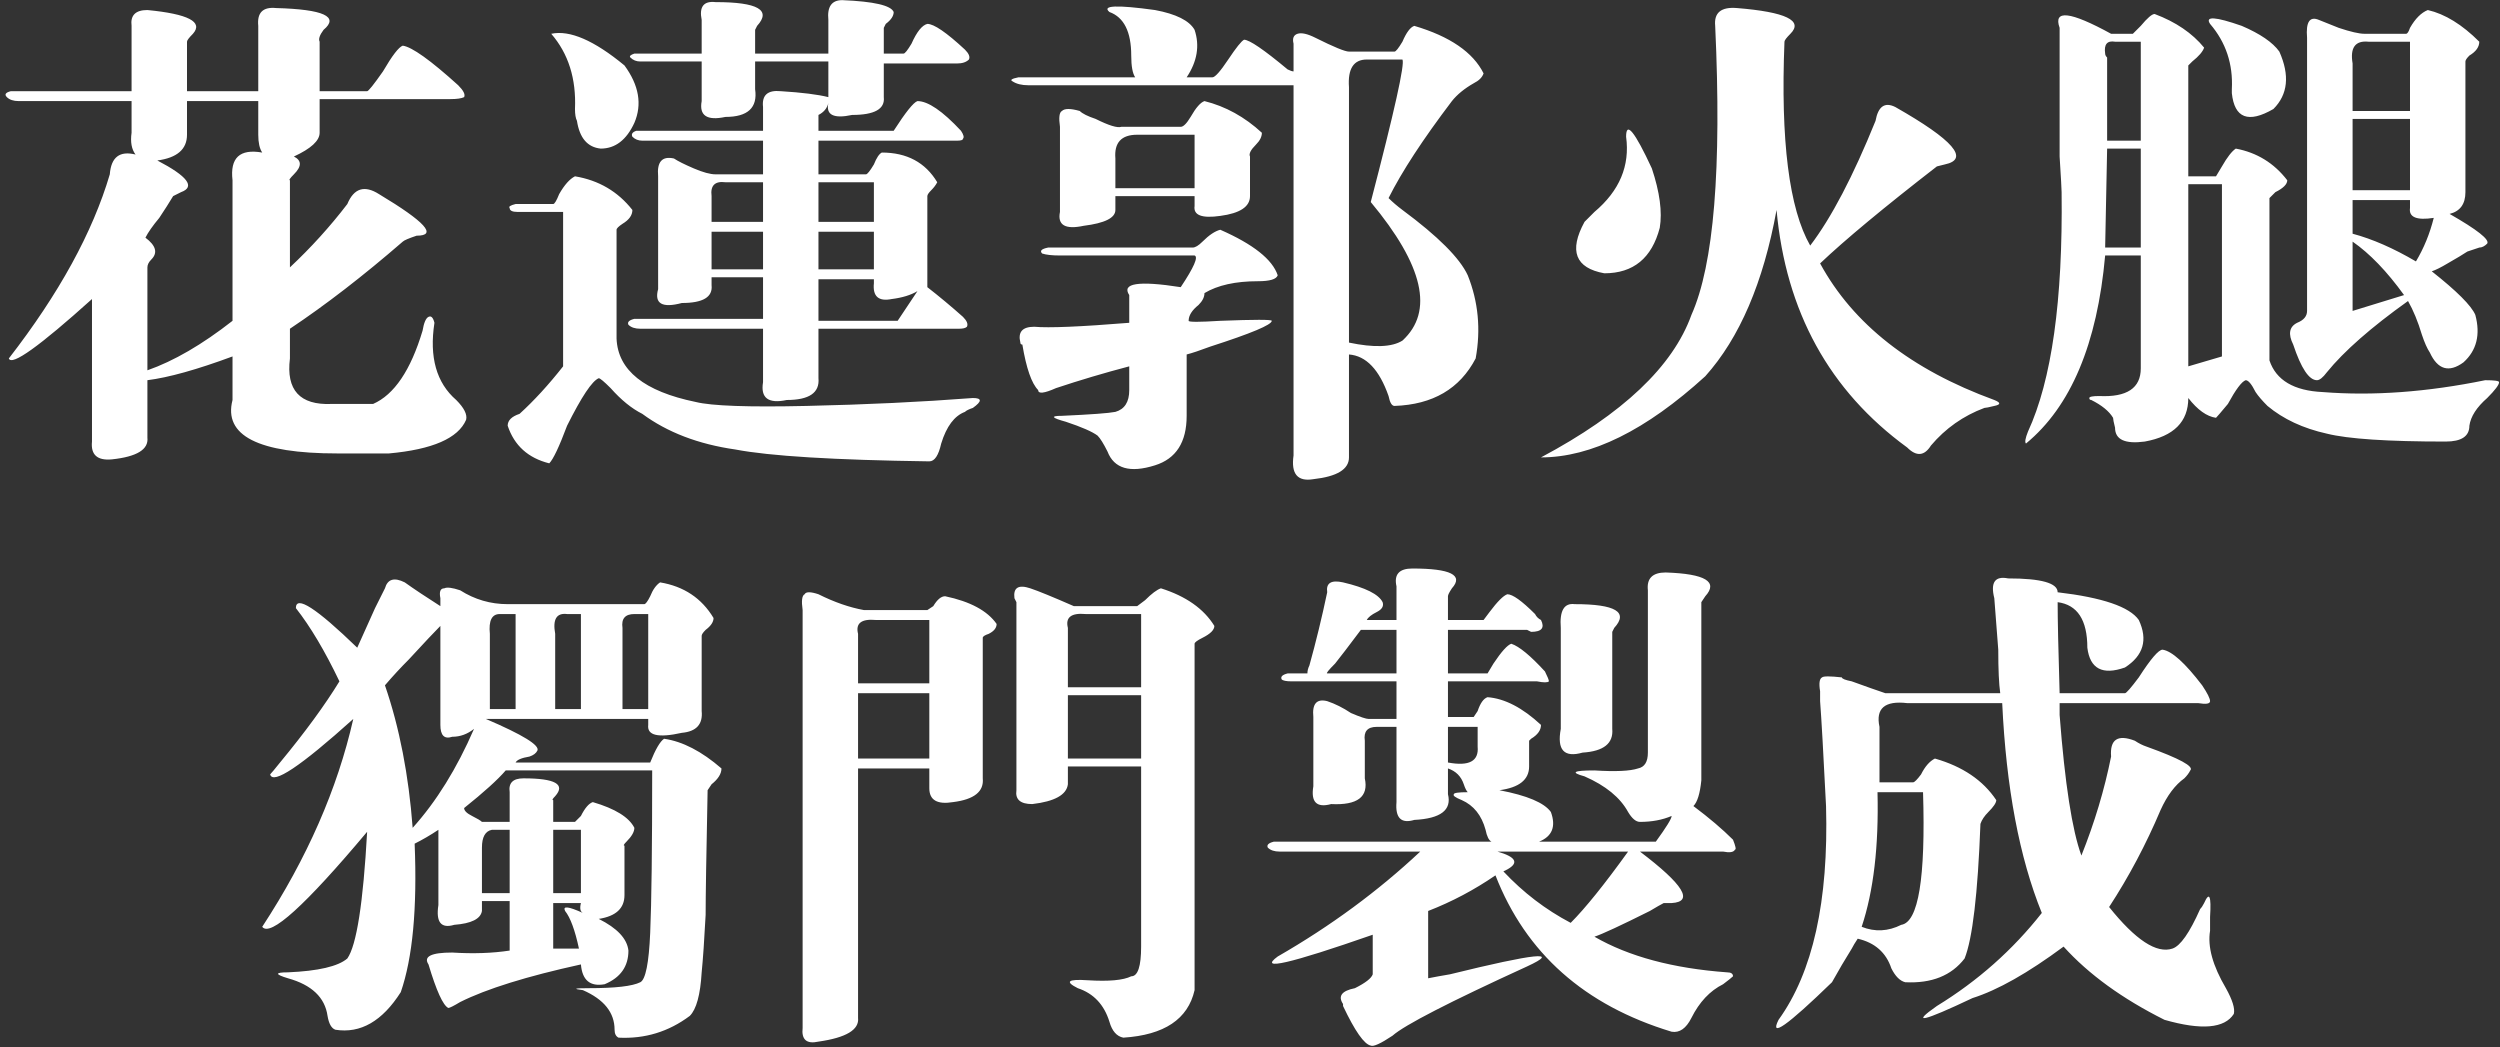 <?xml version="1.0" encoding="UTF-8" standalone="no"?>
<svg width="296px" height="124px" viewBox="0 0 296 124" version="1.1" xmlns="http://www.w3.org/2000/svg" xmlns:xlink="http://www.w3.org/1999/xlink">
    <rect x="0" y="0" width="296" height="124" fill="#333333" stroke="none"/>
    <!-- Generator: Sketch 49.3 (51167) - http://www.bohemiancoding.com/sketch -->
    <title>花蓮郭火腿 獨門製成</title>
    <desc>Created with Sketch.</desc>
    <defs></defs>
    <g id="Welcome" stroke="none" stroke-width="1" fill="none" fill-rule="evenodd">
        <g id="About---desktop" transform="translate(-492, -1201)" fill="#FFFFFF">
            <g id="Group-5" transform="translate(0, 1079)">
                <path d="M522.578,125.062 C522.422,123.5 523.125,122.797 524.688,122.953 C530.313,123.109 532.188,123.969 530.312,125.531 C529.844,126.156 529.687,126.625 529.844,126.938 L529.844,132.797 L535.469,132.797 C535.625,132.797 536.25,132.016 537.344,130.453 C538.438,128.578 539.219,127.563 539.688,127.406 C540.781,127.563 542.969,129.125 546.25,132.094 C546.875,132.719 547.109,133.187 546.953,133.5 C546.641,133.656 546.094,133.734 545.312,133.734 L529.844,133.734 L529.844,137.719 C529.844,138.656 528.828,139.594 526.797,140.531 C527.734,141 527.734,141.703 526.797,142.641 C526.328,143.109 526.172,143.344 526.328,143.344 L526.328,153.656 C528.828,151.312 531.094,148.813 533.125,146.156 C533.906,144.281 535.156,143.891 536.875,144.984 C542.344,148.266 543.828,149.906 541.328,149.906 C540.391,150.219 539.844,150.453 539.688,150.609 C535,154.672 530.547,158.109 526.328,160.922 L526.328,164.438 C525.859,168.188 527.5,169.984 531.25,169.828 L536.172,169.828 C538.672,168.734 540.625,165.844 542.031,161.156 C542.188,160.219 542.422,159.672 542.734,159.516 C543.047,159.359 543.281,159.594 543.438,160.219 C542.812,164.281 543.672,167.328 546.016,169.359 C546.953,170.297 547.344,171.078 547.188,171.703 C546.25,173.891 543.203,175.219 538.047,175.688 L531.953,175.688 C522.578,175.688 518.437,173.578 519.531,169.359 L519.531,164.203 C515.312,165.766 511.953,166.703 509.453,167.016 L509.453,173.812 C509.609,175.219 508.203,176.078 505.234,176.391 C503.516,176.547 502.734,175.844 502.891,174.281 L502.891,157.406 C496.641,163.031 493.359,165.375 493.047,164.438 C498.984,156.781 502.969,149.516 505,142.641 C505.156,140.609 506.172,139.828 508.047,140.297 C507.578,139.672 507.422,138.813 507.578,137.719 L507.578,133.969 L494.219,133.969 C493.594,133.969 493.125,133.813 492.812,133.5 C492.5,133.187 492.656,132.953 493.281,132.797 L507.578,132.797 L507.578,125.062 C507.422,123.812 508.047,123.188 509.453,123.188 C514.297,123.656 516.094,124.594 514.844,126 C514.375,126.469 514.141,126.781 514.141,126.938 L514.141,132.797 L522.578,132.797 L522.578,125.062 Z M514.141,133.969 L514.141,137.953 C514.141,139.672 512.969,140.687 510.625,141 C514.219,142.875 515.156,144.125 513.438,144.75 L512.5,145.219 C512.031,146 511.484,146.859 510.859,147.797 C510.078,148.734 509.531,149.516 509.219,150.141 C510.469,151.078 510.703,151.937 509.922,152.719 C509.609,153.031 509.453,153.344 509.453,153.656 L509.453,165.844 C512.578,164.75 515.937,162.797 519.531,159.984 L519.531,143.344 C519.219,140.687 520.391,139.594 523.047,140.062 C522.734,139.594 522.578,138.891 522.578,137.953 L522.578,133.969 L514.141,133.969 Z M591.719,122.016 C595.469,122.172 597.5,122.641 597.812,123.422 C597.812,123.891 597.5,124.359 596.875,124.828 L596.641,125.297 L596.641,128.344 L598.984,128.344 C599.141,128.344 599.453,127.953 599.922,127.172 C600.547,125.766 601.172,124.984 601.797,124.828 C602.578,124.828 604.062,125.844 606.25,127.875 C606.719,128.344 606.875,128.734 606.719,129.047 C606.406,129.359 605.938,129.516 605.312,129.516 L596.641,129.516 L596.641,133.5 C596.797,134.906 595.547,135.609 592.891,135.609 C590.703,136.078 589.766,135.609 590.078,134.203 C589.922,134.828 589.531,135.297 588.906,135.609 L588.906,137.484 L597.812,137.484 C599.219,135.297 600.156,134.125 600.625,133.969 C601.875,133.969 603.594,135.141 605.781,137.484 C606.094,137.953 606.172,138.266 606.016,138.422 C606.016,138.578 605.781,138.656 605.312,138.656 L588.906,138.656 L588.906,142.641 L594.531,142.641 C594.688,142.641 595,142.25 595.469,141.469 C595.781,140.687 596.094,140.219 596.406,140.062 C599.375,140.062 601.562,141.234 602.969,143.578 C602.812,143.891 602.578,144.203 602.266,144.516 C601.953,144.828 601.797,145.062 601.797,145.219 L601.797,156 C603.203,157.094 604.609,158.266 606.016,159.516 C606.484,159.984 606.641,160.375 606.484,160.688 C606.328,160.844 606.016,160.922 605.547,160.922 L588.906,160.922 L588.906,166.781 C589.063,168.5 587.813,169.359 585.156,169.359 C582.969,169.828 582.031,169.125 582.344,167.25 L582.344,160.922 L567.812,160.922 C567.187,160.922 566.719,160.766 566.406,160.453 C566.25,160.141 566.484,159.906 567.109,159.75 L582.344,159.75 L582.344,154.828 L576.25,154.828 L576.25,155.766 C576.406,157.172 575.234,157.875 572.734,157.875 C570.391,158.5 569.453,157.953 569.922,156.234 L569.922,142.875 C569.766,141.156 570.391,140.453 571.797,140.766 C572.266,141.078 573.047,141.469 574.141,141.938 C575.234,142.406 576.094,142.641 576.719,142.641 L582.344,142.641 L582.344,138.656 L568.047,138.656 C567.578,138.656 567.188,138.5 566.875,138.188 C566.719,137.875 566.875,137.641 567.344,137.484 L582.344,137.484 L582.344,134.672 C582.187,133.266 582.891,132.641 584.453,132.797 C586.953,132.953 588.828,133.187 590.078,133.5 L590.078,129.281 L581.406,129.281 L581.406,132.562 C581.719,134.75 580.547,135.844 577.891,135.844 C575.703,136.313 574.766,135.688 575.078,133.969 L575.078,129.281 L567.812,129.281 C567.344,129.281 566.953,129.125 566.641,128.812 C566.484,128.656 566.641,128.5 567.109,128.344 L575.078,128.344 L575.078,124.359 C574.766,122.797 575.312,122.094 576.719,122.25 C581.719,122.25 583.359,123.187 581.641,125.062 L581.406,125.531 L581.406,128.344 L590.078,128.344 L590.078,124.359 C589.922,122.797 590.469,122.016 591.719,122.016 Z M557.266,126 C559.453,125.531 562.344,126.781 565.938,129.75 C567.656,132.094 568.047,134.359 567.109,136.547 C566.172,138.578 564.844,139.594 563.125,139.594 C561.562,139.437 560.625,138.344 560.312,136.312 C560.156,136 560.078,135.531 560.078,134.906 C560.234,131.312 559.297,128.344 557.266,126 Z M560.078,142.875 C562.891,143.344 565.156,144.672 566.875,146.859 C566.875,147.484 566.484,148.031 565.703,148.5 C565.234,148.813 565,149.047 565,149.203 L565,162.094 C565.156,165.844 568.281,168.344 574.375,169.594 C576.25,170.063 580.625,170.219 587.5,170.062 C594.531,169.906 601.094,169.594 607.188,169.125 C608.281,169.125 608.281,169.516 607.188,170.297 C606.719,170.453 606.406,170.609 606.25,170.766 C605,171.234 604.063,172.484 603.438,174.516 C603.125,175.922 602.656,176.625 602.031,176.625 C590.781,176.469 583.125,176 579.062,175.219 C574.687,174.594 571.016,173.188 568.047,171 C566.797,170.375 565.547,169.359 564.297,167.953 C563.516,167.172 563.047,166.781 562.891,166.781 C562.109,167.094 560.859,168.969 559.141,172.406 C558.203,174.906 557.5,176.391 557.031,176.859 C554.531,176.234 552.891,174.75 552.109,172.406 C552.109,171.781 552.578,171.313 553.516,171 C555.234,169.437 556.953,167.563 558.672,165.375 L558.672,147.094 L553.281,147.094 C552.656,147.094 552.344,146.938 552.344,146.625 C552.187,146.469 552.422,146.313 553.047,146.156 L557.5,146.156 C557.656,146.156 557.891,145.766 558.203,144.984 C558.828,143.891 559.453,143.188 560.078,142.875 Z M582.344,143.578 L577.891,143.578 C576.641,143.422 576.094,143.969 576.25,145.219 L576.25,148.266 L582.344,148.266 L582.344,143.578 Z M595.469,143.578 L588.906,143.578 L588.906,148.266 L595.469,148.266 L595.469,143.578 Z M576.25,149.438 L576.25,153.891 L582.344,153.891 L582.344,149.438 L576.25,149.438 Z M588.906,149.438 L588.906,153.891 L595.469,153.891 L595.469,149.438 L588.906,149.438 Z M595.469,155.062 L588.906,155.062 L588.906,159.984 L598.281,159.984 L600.625,156.469 C599.844,156.938 598.828,157.25 597.578,157.406 C596.016,157.719 595.312,157.094 595.469,155.531 L595.469,155.062 Z M633.438,125.531 C634.063,127.406 633.75,129.281 632.5,131.156 L635.547,131.156 C635.859,131.156 636.484,130.453 637.422,129.047 C638.359,127.641 638.984,126.859 639.297,126.703 C639.922,126.703 641.641,127.875 644.453,130.219 C644.766,130.375 645,130.453 645.156,130.453 L645.156,127.172 C645,126.547 645.156,126.156 645.625,126 C646.094,125.844 646.797,126 647.734,126.469 C649.922,127.563 651.25,128.109 651.719,128.109 L657.109,128.109 C657.266,128.109 657.578,127.719 658.047,126.938 C658.516,125.844 658.984,125.219 659.453,125.062 C663.672,126.313 666.406,128.187 667.656,130.688 C667.5,131.156 667.109,131.547 666.484,131.859 C665.391,132.484 664.531,133.187 663.906,133.969 C660.469,138.5 657.969,142.328 656.406,145.453 C656.875,145.922 657.422,146.391 658.047,146.859 C662.266,149.984 664.844,152.562 665.781,154.594 C667.031,157.719 667.344,161 666.719,164.438 C664.844,168.031 661.641,169.906 657.109,170.062 C656.797,170.062 656.563,169.672 656.406,168.891 C655.312,165.766 653.75,164.125 651.719,163.969 L651.719,176.156 C651.719,177.563 650.313,178.422 647.5,178.734 C645.625,179.047 644.844,178.109 645.156,175.922 L645.156,132.094 L613.75,132.094 C612.969,132.094 612.344,131.938 611.875,131.625 C611.562,131.469 611.797,131.313 612.578,131.156 L626.406,131.156 C626.094,130.687 625.938,129.828 625.938,128.578 C625.938,125.766 625.078,124.047 623.359,123.422 C622.422,122.641 624.219,122.562 628.75,123.188 C631.25,123.656 632.812,124.437 633.438,125.531 Z M653.828,129.047 C652.266,129.047 651.562,130.141 651.719,132.328 L651.719,162.562 C654.688,163.188 656.797,163.109 658.047,162.328 C661.797,158.891 660.547,153.422 654.297,145.922 C657.109,135.141 658.359,129.516 658.047,129.047 L653.828,129.047 Z M634.609,133.969 C637.109,134.594 639.375,135.844 641.406,137.719 C641.406,138.188 641.172,138.656 640.703,139.125 C640.078,139.75 639.844,140.219 640,140.531 L640,145.219 C640,146.469 638.828,147.25 636.484,147.562 C634.297,147.875 633.281,147.484 633.438,146.391 L633.438,145.219 L624.062,145.219 L624.062,146.859 C624.062,147.797 622.813,148.422 620.312,148.734 C618.125,149.203 617.187,148.656 617.5,147.094 L617.5,137.016 C617.344,135.922 617.422,135.297 617.734,135.141 C618.047,134.828 618.75,134.828 619.844,135.141 C620.156,135.453 620.781,135.766 621.719,136.078 C623.281,136.859 624.297,137.172 624.766,137.016 L631.797,137.016 C632.109,137.016 632.5,136.625 632.969,135.844 C633.594,134.75 634.141,134.125 634.609,133.969 Z M626.641,137.953 C624.766,137.953 623.906,138.891 624.062,140.766 L624.062,144.281 L633.438,144.281 L633.438,137.953 L626.641,137.953 Z M636.484,149.203 C640.391,150.922 642.656,152.719 643.281,154.594 C643.125,155.063 642.344,155.297 640.938,155.297 C638.281,155.297 636.172,155.766 634.609,156.703 C634.609,157.172 634.375,157.641 633.906,158.109 C633.125,158.734 632.734,159.359 632.734,159.984 C632.734,160.141 633.984,160.141 636.484,159.984 C640.547,159.828 642.578,159.828 642.578,159.984 C642.578,160.453 640.156,161.469 635.312,163.031 C634.062,163.5 633.125,163.812 632.5,163.969 L632.5,171.234 C632.5,174.359 631.25,176.312 628.75,177.094 C625.781,178.031 623.906,177.484 623.125,175.453 C622.656,174.516 622.266,173.891 621.953,173.578 C621.328,173.109 620.078,172.563 618.203,171.938 C616.484,171.469 616.328,171.234 617.734,171.234 C621.172,171.078 623.281,170.922 624.062,170.766 C625.156,170.453 625.703,169.594 625.703,168.188 L625.703,165.375 C622.734,166.156 619.844,167.016 617.031,167.953 C615.625,168.578 614.922,168.656 614.922,168.188 C614.141,167.406 613.516,165.609 613.047,162.797 C612.891,162.797 612.812,162.719 612.812,162.562 C612.5,161.312 613.047,160.688 614.453,160.688 C616.172,160.844 619.922,160.688 625.703,160.219 L625.703,156.938 C624.766,155.531 626.797,155.219 631.797,156 C633.359,153.656 633.906,152.406 633.438,152.25 L617.5,152.25 C616.562,152.25 615.859,152.172 615.391,152.016 C615.078,151.703 615.312,151.469 616.094,151.312 L633.203,151.312 C633.516,151.312 633.906,151.078 634.375,150.609 C635.156,149.828 635.859,149.359 636.484,149.203 Z M695.078,125.062 C694.922,123.5 695.781,122.797 697.656,122.953 C703.438,123.422 705.547,124.437 703.984,126 C703.516,126.469 703.281,126.781 703.281,126.938 C702.812,138.656 703.828,146.703 706.328,151.078 C708.828,147.797 711.406,142.875 714.062,136.312 C714.375,134.594 715.156,134.047 716.406,134.672 C723.281,138.578 725.234,140.844 722.266,141.469 L721.328,141.703 C715.078,146.547 710.469,150.375 707.5,153.188 C711.406,160.375 718.281,165.766 728.125,169.359 C728.906,169.672 728.906,169.906 728.125,170.062 C727.5,170.219 727.109,170.297 726.953,170.297 C724.453,171.234 722.344,172.719 720.625,174.75 C719.844,176 718.906,176.078 717.812,174.984 C708.594,168.266 703.438,158.891 702.344,146.859 C700.781,155.453 697.969,162.016 693.906,166.547 C686.875,172.953 680.391,176.156 674.453,176.156 C684.141,171 690.078,165.375 692.266,159.281 C694.922,153.344 695.859,141.938 695.078,125.062 Z M688.516,148.969 C687.578,152.563 685.391,154.359 681.953,154.359 C678.516,153.734 677.734,151.703 679.609,148.266 L680.781,147.094 C683.75,144.594 685,141.625 684.531,138.188 C684.531,136.312 685.547,137.562 687.578,141.938 C688.516,144.75 688.828,147.094 688.516,148.969 Z M779.453,123.188 C781.484,123.656 783.516,124.906 785.547,126.938 C785.547,127.563 785.156,128.109 784.375,128.578 C784.062,128.891 783.906,129.125 783.906,129.281 L783.906,144.75 C783.906,146.156 783.281,147.016 782.031,147.328 C785.313,149.203 786.797,150.375 786.484,150.844 C786.172,151.156 785.859,151.312 785.547,151.312 L784.141,151.781 C783.672,152.094 782.891,152.562 781.797,153.188 C781.016,153.656 780.391,153.969 779.922,154.125 C782.891,156.469 784.609,158.187 785.078,159.281 C785.703,161.625 785.234,163.5 783.672,164.906 C781.953,166.156 780.625,165.766 779.688,163.734 C779.375,163.266 779.063,162.563 778.75,161.625 C778.281,160.062 777.734,158.734 777.109,157.641 C772.734,160.766 769.531,163.578 767.5,166.078 C767.031,166.703 766.641,167.016 766.328,167.016 C765.391,167.016 764.453,165.609 763.516,162.797 C762.891,161.547 763.047,160.688 763.984,160.219 C764.766,159.906 765.156,159.438 765.156,158.812 L765.156,126.469 C765,124.594 765.469,123.891 766.562,124.359 L768.906,125.297 C770.313,125.766 771.328,126 771.953,126 L776.875,126 C777.031,126 777.187,125.766 777.344,125.297 C777.969,124.203 778.672,123.5 779.453,123.188 Z M753.672,124.828 C753.047,123.891 754.297,123.969 757.422,125.062 C759.609,126 761.094,127.016 761.875,128.109 C763.125,130.922 762.891,133.187 761.172,134.906 C758.203,136.625 756.563,136 756.25,133.031 L756.25,132.562 C756.406,129.594 755.547,127.016 753.672,124.828 Z M772.422,126.938 C770.859,126.781 770.234,127.641 770.547,129.516 L770.547,135.141 L777.344,135.141 L777.344,126.938 L772.422,126.938 Z M777.344,136.078 L770.547,136.078 L770.547,144.516 L777.344,144.516 L777.344,136.078 Z M756.719,139.594 C759.219,140.063 761.25,141.312 762.812,143.344 C762.812,143.813 762.344,144.281 761.406,144.75 L760.703,145.453 L760.703,164.672 C761.484,167.016 763.594,168.266 767.031,168.422 C772.969,168.891 779.375,168.422 786.25,167.016 C787.344,167.016 787.891,167.094 787.891,167.25 C787.891,167.563 787.422,168.187 786.484,169.125 C785.234,170.219 784.531,171.312 784.375,172.406 C784.375,173.656 783.438,174.281 781.562,174.281 C774.687,174.281 770,173.969 767.5,173.344 C764.687,172.719 762.344,171.625 760.469,170.062 C759.844,169.437 759.375,168.891 759.062,168.422 C758.594,167.484 758.203,167.016 757.891,167.016 C757.422,167.172 756.719,168.109 755.781,169.828 C755,170.766 754.531,171.312 754.375,171.469 C753.281,171.312 752.188,170.531 751.094,169.125 C751.094,171.938 749.375,173.656 745.938,174.281 C743.594,174.594 742.422,174.047 742.422,172.641 C742.266,172.016 742.188,171.625 742.188,171.469 C741.719,170.687 740.859,169.984 739.609,169.359 C739.453,169.359 739.375,169.281 739.375,169.125 C739.375,168.969 739.766,168.891 740.547,168.891 C743.828,169.047 745.469,167.953 745.469,165.609 L745.469,152.25 L741.25,152.25 C740.312,162.719 737.188,170.141 731.875,174.516 C731.719,174.359 731.797,173.891 732.109,173.109 C734.922,167.016 736.25,157.563 736.094,144.75 C736.094,144.437 736.016,143.031 735.859,140.531 L735.859,125.297 C735.078,123.109 737.109,123.344 741.953,126 L744.531,126 L745.469,125.062 C746.25,124.125 746.797,123.656 747.109,123.656 C749.609,124.594 751.562,125.922 752.969,127.641 C752.812,128.109 752.344,128.656 751.562,129.281 L751.094,129.75 L751.094,142.875 L754.375,142.875 L755.078,141.703 C755.703,140.609 756.25,139.906 756.719,139.594 Z M770.547,145.688 L770.547,149.672 C772.891,150.297 775.391,151.391 778.047,152.953 C778.984,151.391 779.687,149.672 780.156,147.797 C778.125,148.109 777.187,147.719 777.344,146.625 L777.344,145.688 L770.547,145.688 Z M770.547,150.609 L770.547,158.812 L776.641,156.938 C774.609,154.125 772.578,152.016 770.547,150.609 Z M745.469,126.938 L742.422,126.938 C741.484,126.781 741.094,127.25 741.25,128.344 C741.25,128.5 741.328,128.656 741.484,128.812 L741.484,138.656 L745.469,138.656 L745.469,126.938 Z M741.484,139.594 L741.25,151.312 L745.469,151.312 L745.469,139.594 L741.484,139.594 Z M751.094,143.812 L751.094,165.375 L755.078,164.203 L755.078,143.812 L751.094,143.812 Z M537.578,191.656 C537.891,190.562 538.672,190.328 539.922,190.953 C541.016,191.734 542.422,192.672 544.141,193.766 L544.141,192.828 C543.984,192.047 544.141,191.656 544.609,191.656 C544.922,191.5 545.547,191.578 546.484,191.891 C548.203,192.984 550.078,193.531 552.109,193.531 L568.281,193.531 C568.438,193.531 568.672,193.219 568.984,192.594 C569.297,191.812 569.687,191.266 570.156,190.953 C572.969,191.422 575.078,192.828 576.484,195.172 C576.484,195.641 576.172,196.109 575.547,196.578 C575.234,196.891 575.078,197.125 575.078,197.281 L575.078,206.188 C575.234,207.75 574.453,208.609 572.734,208.766 C569.922,209.391 568.594,209.078 568.75,207.828 L568.75,207.125 L549.531,207.125 C553.906,209 555.938,210.25 555.625,210.875 C555.469,211.188 555.156,211.422 554.688,211.578 C553.75,211.734 553.203,211.969 553.047,212.281 L568.984,212.281 C569.609,210.719 570.156,209.781 570.625,209.469 C572.813,209.781 575.078,210.953 577.422,212.984 C577.422,213.609 577.031,214.234 576.25,214.859 L575.781,215.562 C575.625,223.219 575.547,228.141 575.547,230.328 C575.391,233.297 575.234,235.562 575.078,237.125 C574.922,239.781 574.453,241.5 573.672,242.281 C571.172,244.156 568.359,245.016 565.234,244.859 C564.922,244.703 564.766,244.391 564.766,243.922 C564.766,241.891 563.516,240.328 561.016,239.234 C559.766,239.078 560,239 561.719,239 C564.844,239 566.875,238.766 567.812,238.297 C568.438,237.984 568.828,236.031 568.984,232.438 C569.141,228.844 569.219,222.438 569.219,213.219 L551.875,213.219 C550.937,214.313 549.297,215.797 546.953,217.672 C546.953,217.984 547.266,218.297 547.891,218.609 C548.516,218.922 548.906,219.156 549.062,219.312 L552.344,219.312 L552.344,215.797 C552.187,214.703 552.734,214.156 553.984,214.156 C557.734,214.156 558.984,214.859 557.734,216.266 C557.422,216.578 557.344,216.734 557.5,216.734 L557.5,219.312 L560.078,219.312 L560.781,218.609 C561.25,217.672 561.719,217.125 562.188,216.969 C564.844,217.75 566.484,218.766 567.109,220.016 C567.109,220.484 566.797,221.031 566.172,221.656 C565.859,221.969 565.781,222.125 565.938,222.125 L565.938,227.984 C565.938,229.547 564.922,230.484 562.891,230.797 C565.078,231.891 566.25,233.141 566.406,234.547 C566.406,236.422 565.469,237.75 563.594,238.531 C561.875,238.844 560.938,238.063 560.781,236.188 C554.375,237.594 549.609,239.078 546.484,240.641 C545.703,241.109 545.234,241.344 545.078,241.344 C544.453,241.031 543.672,239.313 542.734,236.188 C542.109,235.25 543.047,234.781 545.547,234.781 C548.047,234.938 550.312,234.859 552.344,234.547 L552.344,228.688 L549.062,228.688 L549.062,229.859 C548.906,230.797 547.813,231.344 545.781,231.5 C544.219,231.969 543.594,231.188 543.906,229.156 L543.906,220.25 C542.969,220.875 542.031,221.422 541.094,221.891 C541.406,229.547 540.859,235.406 539.453,239.469 C537.266,242.906 534.688,244.391 531.719,243.922 C531.25,243.766 530.938,243.219 530.781,242.281 C530.469,240.094 528.906,238.609 526.094,237.828 C524.531,237.359 524.531,237.125 526.094,237.125 C529.688,236.969 532.031,236.422 533.125,235.484 C534.219,233.922 535,228.922 535.469,220.484 C528.125,229.234 523.984,232.984 523.047,231.734 C528.359,223.609 531.953,215.406 533.828,207.125 C527.578,212.75 524.297,214.938 523.984,213.688 C524.141,213.531 524.531,213.063 525.156,212.281 C528.125,208.687 530.469,205.484 532.188,202.672 C530.469,199.078 528.75,196.188 527.031,194 C527.031,192.437 529.453,194 534.297,198.688 C534.922,197.281 535.625,195.719 536.406,194 L537.578,191.656 Z M553.047,194.703 L551.172,194.703 C550.234,194.703 549.844,195.484 550,197.047 L550,205.953 L553.047,205.953 L553.047,194.703 Z M559.141,194.703 C557.891,194.547 557.422,195.328 557.734,197.047 L557.734,205.953 L560.781,205.953 L560.781,194.703 L559.141,194.703 Z M567.109,194.703 C566.016,194.703 565.547,195.25 565.703,196.344 L565.703,205.953 L568.75,205.953 L568.75,194.703 L567.109,194.703 Z M544.141,196.109 C543.516,196.734 542.266,198.062 540.391,200.094 C539.453,201.031 538.516,202.047 537.578,203.141 C539.297,208.141 540.391,213.766 540.859,220.016 C543.672,216.891 546.094,212.984 548.125,208.297 C547.344,208.922 546.484,209.234 545.547,209.234 C544.609,209.547 544.141,209.078 544.141,207.828 L544.141,196.109 Z M550.234,220.25 C549.453,220.406 549.062,221.109 549.062,222.359 L549.062,227.75 L552.344,227.75 L552.344,220.25 L550.234,220.25 Z M557.5,220.25 L557.5,227.75 L560.781,227.75 L560.781,220.25 L557.5,220.25 Z M560.781,228.922 L557.5,228.922 L557.5,234.312 L560.547,234.312 C560.078,232.125 559.531,230.641 558.906,229.859 C558.594,229.234 559.297,229.312 561.016,230.094 C560.703,229.937 560.625,229.547 560.781,228.922 Z M603.906,192.594 C606.875,193.219 608.906,194.312 610,195.875 C610,196.344 609.688,196.734 609.062,197.047 C608.594,197.203 608.359,197.359 608.359,197.516 L608.359,214.156 C608.516,215.719 607.344,216.656 604.844,216.969 C602.969,217.281 602.031,216.734 602.031,215.328 L602.031,212.984 L593.594,212.984 L593.594,242.516 C593.75,243.922 592.188,244.859 588.906,245.328 C587.5,245.641 586.875,245.094 587.031,243.688 L587.031,194.234 C586.875,193.141 586.953,192.516 587.266,192.359 C587.422,192.047 587.969,192.047 588.906,192.359 C590.781,193.297 592.578,193.922 594.297,194.234 L601.797,194.234 L602.5,193.766 C602.969,192.984 603.437,192.594 603.906,192.594 Z M629.453,191.656 C632.422,192.594 634.531,194.078 635.781,196.109 C635.781,196.578 635.313,197.047 634.375,197.516 C633.75,197.828 633.438,198.062 633.438,198.219 L633.438,239.234 C632.656,242.672 629.844,244.547 625,244.859 C624.219,244.703 623.672,244.078 623.359,242.984 C622.734,240.953 621.484,239.625 619.609,239 C618.047,238.219 618.437,237.906 620.781,238.062 C623.281,238.219 625,238.063 625.938,237.594 C626.719,237.594 627.109,236.422 627.109,234.078 L627.109,212.75 L618.438,212.75 L618.438,214.859 C618.281,216.109 616.875,216.891 614.219,217.203 C612.812,217.203 612.187,216.656 612.344,215.562 L612.344,193.297 L612.109,192.828 C611.953,191.578 612.578,191.187 613.984,191.656 C614.922,191.969 616.641,192.672 619.141,193.766 L626.641,193.766 L627.578,193.062 C628.359,192.281 628.984,191.813 629.453,191.656 Z M602.031,195.406 L595.703,195.406 C593.984,195.25 593.281,195.797 593.594,197.047 L593.594,202.906 L602.031,202.906 L602.031,195.406 Z M627.109,194.703 L620.547,194.703 C618.828,194.547 618.125,195.094 618.438,196.344 L618.438,203.375 L627.109,203.375 L627.109,194.703 Z M593.594,204.078 L593.594,211.812 L602.031,211.812 L602.031,204.078 L593.594,204.078 Z M627.109,204.312 L618.438,204.312 L618.438,211.812 L627.109,211.812 L627.109,204.312 Z M657.344,191.422 C657.031,190.016 657.656,189.312 659.219,189.312 C663.75,189.312 665.313,190.094 663.906,191.656 C663.594,192.125 663.438,192.437 663.438,192.594 L663.438,195.406 L667.656,195.406 L668.359,194.469 C669.297,193.219 670,192.516 670.469,192.359 C671.094,192.359 672.187,193.141 673.75,194.703 C673.906,195.016 674.141,195.25 674.453,195.406 C674.922,196.344 674.531,196.812 673.281,196.812 L672.812,196.578 L663.438,196.578 L663.438,201.734 L668.125,201.734 L668.828,200.562 C669.766,199.156 670.469,198.375 670.938,198.219 C671.875,198.531 673.203,199.625 674.922,201.5 C675.234,202.125 675.391,202.516 675.391,202.672 C675.234,202.828 674.766,202.828 673.984,202.672 L663.438,202.672 L663.438,206.891 L666.484,206.891 L666.953,206.188 C667.266,205.25 667.656,204.703 668.125,204.547 C670.156,204.703 672.266,205.797 674.453,207.828 C674.453,208.453 674.063,209 673.281,209.469 L673.047,209.703 L673.047,212.75 C673.047,214.313 671.875,215.25 669.531,215.562 C672.813,216.188 674.844,217.047 675.625,218.141 C676.25,219.859 675.781,221.031 674.219,221.656 L688.047,221.656 C689.297,219.937 689.922,218.922 689.922,218.609 C688.828,219.078 687.578,219.312 686.172,219.312 C685.703,219.312 685.234,218.922 684.766,218.141 C683.828,216.422 682.109,215.016 679.609,213.922 C677.891,213.453 678.281,213.219 680.781,213.219 C683.281,213.375 685,213.297 685.938,212.984 C686.719,212.828 687.109,212.203 687.109,211.109 L687.109,191.891 C686.953,190.484 687.656,189.781 689.219,189.781 C693.906,189.938 695.469,190.875 693.906,192.594 L693.438,193.297 L693.438,214.391 C693.281,215.953 692.969,216.969 692.5,217.438 C694.375,218.844 695.937,220.172 697.188,221.422 C697.5,222.203 697.578,222.594 697.422,222.594 C697.266,222.906 696.797,222.984 696.016,222.828 L686.172,222.828 C691.328,226.734 692.578,228.766 689.922,228.922 L688.984,228.922 C688.672,229.078 688.125,229.391 687.344,229.859 C683.906,231.578 681.719,232.594 680.781,232.906 C684.844,235.25 690.078,236.656 696.484,237.125 C696.953,237.125 697.188,237.281 697.188,237.594 C697.031,237.75 696.641,238.062 696.016,238.531 C694.453,239.313 693.203,240.641 692.266,242.516 C691.641,243.766 690.859,244.313 689.922,244.156 C679.609,241.031 672.656,234.859 669.062,225.641 C666.562,227.359 663.906,228.766 661.094,229.859 L661.094,237.828 C661.875,237.672 662.734,237.516 663.672,237.359 C673.828,234.859 676.875,234.547 672.812,236.422 C663.594,240.641 658.281,243.375 656.875,244.625 C655.469,245.563 654.609,245.953 654.297,245.797 C653.516,245.641 652.422,244.078 651.016,241.109 L651.016,240.875 C650.391,239.937 650.859,239.313 652.422,239 C653.672,238.375 654.375,237.828 654.531,237.359 L654.531,232.672 C644.687,236.109 640.937,236.969 643.281,235.25 C649.531,231.656 655.156,227.516 660.156,222.828 L643.516,222.828 C642.891,222.828 642.422,222.672 642.109,222.359 C641.953,222.047 642.187,221.813 642.812,221.656 L668.594,221.656 C668.281,221.5 668.047,221.031 667.891,220.25 C667.422,218.531 666.484,217.359 665.078,216.734 C664.297,216.422 663.984,216.188 664.141,216.031 C664.141,215.875 664.687,215.797 665.781,215.797 C665.625,215.641 665.469,215.328 665.312,214.859 C665,213.922 664.375,213.297 663.438,212.984 L663.438,216.031 C663.906,217.906 662.578,218.922 659.453,219.078 C657.891,219.547 657.187,218.844 657.344,216.969 L657.344,208.062 L655,208.062 C653.906,208.062 653.437,208.609 653.594,209.703 L653.594,214.156 C654.063,216.344 652.734,217.359 649.609,217.203 C647.891,217.672 647.187,216.969 647.5,215.094 L647.5,206.891 C647.344,205.328 647.891,204.703 649.141,205.016 C650.078,205.328 651.016,205.797 651.953,206.422 C653.047,206.891 653.75,207.125 654.062,207.125 L657.344,207.125 L657.344,202.672 L644.922,202.672 C644.297,202.672 643.906,202.594 643.75,202.438 C643.594,202.125 643.828,201.891 644.453,201.734 L646.797,201.734 C646.797,201.422 646.875,201.109 647.031,200.797 C647.813,197.984 648.516,195.094 649.141,192.125 C648.984,191.031 649.609,190.641 651.016,190.953 C653.672,191.578 655.234,192.359 655.703,193.297 C655.859,193.766 655.625,194.156 655,194.469 C654.375,194.781 653.984,195.094 653.828,195.406 L657.344,195.406 L657.344,191.422 Z M676.797,196.344 C676.641,194.312 677.187,193.375 678.438,193.531 C683.281,193.531 684.844,194.469 683.125,196.344 L682.891,196.812 L682.891,208.297 C683.047,210.016 681.875,210.953 679.375,211.109 C677.187,211.734 676.328,210.797 676.797,208.297 L676.797,196.344 Z M657.344,196.578 L653.125,196.578 C651.719,198.453 650.703,199.781 650.078,200.562 C649.297,201.344 648.984,201.734 649.141,201.734 L657.344,201.734 L657.344,196.578 Z M666.953,208.062 L663.438,208.062 L663.438,212.281 C665.938,212.75 667.109,212.125 666.953,210.406 L666.953,208.062 Z M669.297,222.828 C671.484,223.453 671.875,224.156 670.469,224.938 L670,225.172 C672.344,227.672 675,229.703 677.969,231.266 C679.688,229.547 681.953,226.734 684.766,222.828 L669.297,222.828 Z M729.766,190.484 C733.672,190.484 735.625,191.031 735.625,192.125 C740.938,192.75 744.141,193.844 745.234,195.406 C746.328,197.75 745.781,199.625 743.594,201.031 C740.937,201.969 739.453,201.188 739.141,198.688 C739.141,195.406 737.969,193.609 735.625,193.297 C735.625,195.328 735.703,198.922 735.859,204.078 L743.594,204.078 C743.75,204.078 744.297,203.453 745.234,202.203 C746.641,200.016 747.578,198.922 748.047,198.922 C749.141,199.078 750.703,200.484 752.734,203.141 C753.359,204.078 753.672,204.703 753.672,205.016 C753.672,205.328 753.203,205.406 752.266,205.25 L735.859,205.25 L735.859,206.656 C736.484,214.781 737.344,220.328 738.438,223.297 C740,219.391 741.172,215.484 741.953,211.578 C741.797,209.547 742.734,208.922 744.766,209.703 C745.234,210.016 745.703,210.25 746.172,210.406 C750.078,211.813 751.797,212.75 751.328,213.219 C751.172,213.531 750.938,213.844 750.625,214.156 C749.531,214.938 748.594,216.187 747.812,217.906 C746.094,221.969 744.063,225.797 741.719,229.391 C744.844,233.297 747.344,234.938 749.219,234.312 C750.156,234 751.25,232.438 752.5,229.625 C752.656,229.469 752.812,229.234 752.969,228.922 C753.594,227.516 753.828,228.062 753.672,230.562 L753.672,232.203 C753.359,234.078 753.984,236.344 755.547,239 C756.328,240.406 756.641,241.422 756.484,242.047 C755.391,243.766 752.656,244 748.281,242.75 C743.281,240.25 739.297,237.359 736.328,234.078 C732.109,237.203 728.516,239.234 725.547,240.172 C719.609,242.984 718.203,243.297 721.328,241.109 C726.172,238.141 730.312,234.469 733.75,230.094 C731.094,223.531 729.531,215.25 729.062,205.25 L717.812,205.25 C715.156,204.937 714.062,205.875 714.531,208.062 L714.531,214.625 L718.516,214.625 C718.672,214.625 718.984,214.313 719.453,213.688 C719.922,212.75 720.469,212.125 721.094,211.812 C724.375,212.75 726.797,214.391 728.359,216.734 C728.359,217.047 728.047,217.516 727.422,218.141 C726.953,218.609 726.641,219.078 726.484,219.547 C726.172,227.828 725.547,233.141 724.609,235.484 C723.047,237.516 720.703,238.453 717.578,238.297 C716.953,238.141 716.406,237.594 715.938,236.656 C715.312,234.781 713.984,233.609 711.953,233.141 C711.641,233.609 711.406,234 711.25,234.312 C710.469,235.563 709.688,236.891 708.906,238.297 C703.594,243.453 701.484,244.938 702.578,242.75 C706.641,237.125 708.516,228.688 708.203,217.438 C707.891,211.187 707.656,207.047 707.5,205.016 L707.5,203.844 C707.344,202.906 707.422,202.359 707.734,202.203 C707.891,202.047 708.672,202.047 710.078,202.203 C710.078,202.359 710.469,202.516 711.25,202.672 C712.969,203.297 714.297,203.766 715.234,204.078 L728.828,204.078 C728.672,202.984 728.594,201.266 728.594,198.922 C728.437,196.734 728.281,194.703 728.125,192.828 C727.656,190.953 728.203,190.172 729.766,190.484 Z M714.297,215.797 C714.453,222.203 713.828,227.516 712.422,231.734 C713.984,232.359 715.547,232.281 717.109,231.5 C719.141,231.187 720,225.953 719.688,215.797 L714.297,215.797 Z" id="花蓮郭火腿-獨門製成"></path>
            </g>
        </g>
    </g>
</svg>